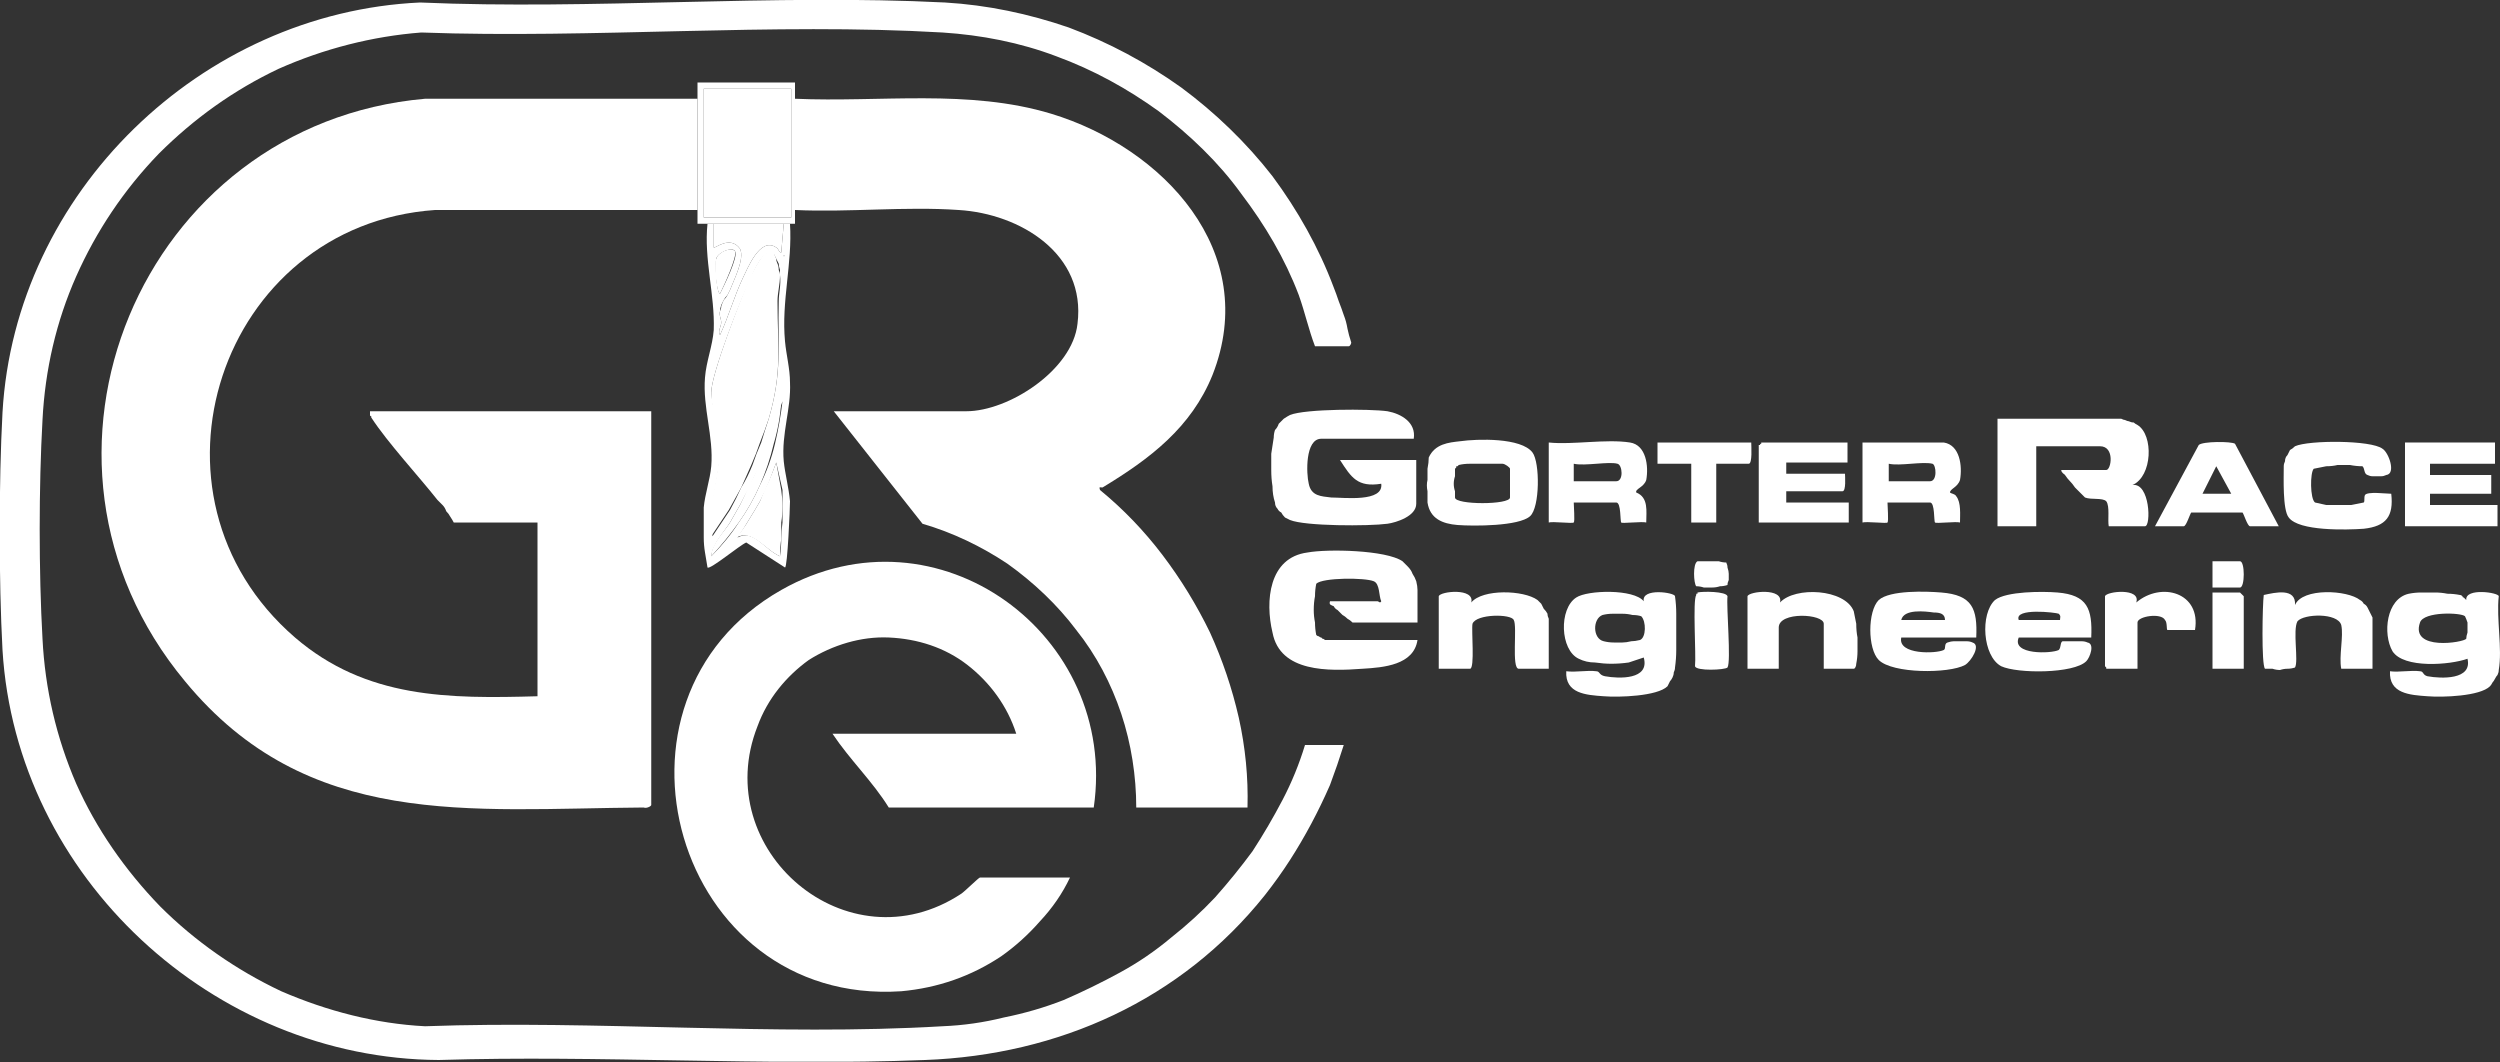 <?xml version="1.0" encoding="UTF-8"?>
<svg xmlns="http://www.w3.org/2000/svg" version="1.2" viewBox="0 0 200 85" width="200" height="85">
  <rect x="0" y="0" width="200" height="85" fill="#333333" stroke="none"/>
  <defs>
    <clipPath id="cp1">
      <path d="m200 0v84.94h-200v-84.94z"></path>
    </clipPath>
  </defs>
  <style>.a{fill:#fff}</style>
  <g clip-path="url(#cp1)">
    <path class="a" d="m113.4 49.8h-5.2q-0.2-0.2-0.4-0.3-0.2-0.2-0.4-0.3-0.2-0.2-0.4-0.4-0.2-0.1-0.3-0.3c-0.2-0.1-0.4-0.1-0.3-0.4h3.8c0.1 0 0.2 0.2 0.3 0-0.2-0.4-0.1-1.4-0.6-1.6-0.7-0.3-4.1-0.3-4.6 0.2q-0.1 0.5-0.1 1-0.1 0.5-0.1 1.1 0 0.5 0.1 1 0 0.5 0.1 1 0.1 0.1 0.2 0.1 0.1 0.1 0.2 0.1 0.1 0.1 0.1 0.1 0.1 0 0.2 0.1h7.4c-0.3 2-2.7 2.2-4.4 2.3-2.7 0.2-6.6 0.3-7.2-2.9-0.6-2.5-0.3-6 2.8-6.4 1.6-0.3 6.3-0.2 7.6 0.7q0.2 0.2 0.4 0.4 0.3 0.3 0.4 0.6 0.2 0.3 0.3 0.6 0.1 0.4 0.1 0.7z"></path>
    <path class="a" d="m113.1 35.1h-7.4c-1.3 0-1.2 2.8-1 3.6 0.2 1 1 1 1.8 1.1 1 0 4.2 0.4 4-1.1-1.9 0.3-2.4-0.5-3.3-1.9h6.1v3.5c0 1-1.6 1.5-2.3 1.6-1.5 0.2-6.6 0.2-7.8-0.3q-0.2-0.1-0.4-0.2-0.2-0.2-0.3-0.4-0.2-0.1-0.3-0.3-0.2-0.2-0.2-0.5-0.2-0.6-0.2-1.3-0.1-0.6-0.1-1.3 0-0.7 0-1.3 0.1-0.7 0.2-1.3 0-0.3 0.1-0.6 0.2-0.2 0.3-0.5 0.2-0.2 0.4-0.4 0.3-0.2 0.5-0.3c1.2-0.5 6.4-0.5 7.8-0.3 1.1 0.2 2.3 0.9 2.1 2.2"></path>
    <path class="a" d="m169.7 33.5q0.2 0.1 0.3 0.1 0.2 0.1 0.3 0.1 0.2 0.1 0.4 0.1 0.1 0.1 0.3 0.2c1.3 0.8 1.2 4.1-0.4 4.8 1.4-0.2 1.5 3.3 1 3.3h-2.9c-0.1-0.5 0.1-1.6-0.2-2-0.3-0.3-1.2-0.1-1.7-0.3q-0.2-0.2-0.4-0.4-0.2-0.2-0.4-0.4-0.2-0.3-0.4-0.5-0.2-0.2-0.4-0.5c-0.1-0.1-0.3-0.2-0.3-0.4h3.6c0.4 0 0.7-1.9-0.5-1.9h-5.1v6.4h-3.1v-8.6z"></path>
    <path class="a" d="m134 53.4q0 0.2-0.1 0.4 0 0.2-0.1 0.4-0.1 0.2-0.2 0.3-0.1 0.2-0.2 0.4c-0.8 0.8-3.9 0.9-5.1 0.8-1.4-0.1-3.1-0.2-3-2 0.8 0.1 1.7-0.1 2.4 0 0.3 0 0.2 0.3 0.7 0.4 1.1 0.2 3.6 0.3 3.1-1.5q-0.6 0.2-1.2 0.4-0.7 0.1-1.4 0.1-0.6 0-1.3-0.1-0.7 0-1.3-0.3c-1.5-0.7-1.6-4-0.2-4.9 0.9-0.6 4.6-0.7 5.4 0.3-0.2-1.1 2.5-0.7 2.5-0.4q0.1 0.7 0.1 1.4 0 0.7 0 1.5 0 0.7 0 1.4 0 0.7-0.1 1.4zm-2.7-4.1q-0.3-0.1-0.7-0.1-0.4-0.1-0.8-0.1-0.4 0-0.8 0-0.4 0-0.8 0.1c-0.8 0.3-0.8 1.9 0.1 2.1q0.4 0.1 0.8 0.1 0.3 0 0.7 0 0.3 0 0.7-0.1 0.3 0 0.7-0.1c0.5-0.2 0.5-1.5 0.1-1.9z"></path>
    <path class="a" d="m199.9 53.6q0 0.2-0.1 0.4-0.1 0.1-0.2 0.3-0.1 0.2-0.2 0.3-0.1 0.2-0.2 0.3c-0.8 0.8-3.8 0.9-5 0.8-1.4-0.1-3.1-0.2-3-2 0.7 0.1 1.7-0.1 2.4 0 0.3 0 0.2 0.3 0.6 0.4 1.1 0.2 3.6 0.3 3.2-1.4-1.4 0.5-5.1 0.8-6-0.6-0.8-1.4-0.5-4.2 1.3-4.6q0.5-0.1 1-0.1 0.6 0 1.1 0 0.5 0 1 0.1 0.5 0 1 0.1 0.1 0 0.2 0.1 0 0.1 0.1 0.1 0.1 0.1 0.1 0.1 0.1 0.1 0.1 0.1c-0.1-1 2.6-0.6 2.6-0.3-0.2 1.8 0.3 4.2 0 5.9zm-2.7-4.3c-0.3-0.3-3.3-0.4-3.6 0.5-0.8 2.3 3.5 1.6 3.7 1.3q0-0.2 0.1-0.5 0-0.2 0-0.4 0-0.2 0-0.4-0.1-0.3-0.2-0.5z"></path>
    <path class="a" d="m116.8 35.3c1.4-0.2 4.9-0.3 5.8 0.9 0.6 0.8 0.6 4.4-0.2 5.1-0.9 0.8-4.5 0.8-5.8 0.7-1.2-0.1-2.2-0.5-2.4-1.8q0-0.5 0-0.9-0.1-0.5 0-0.9 0-0.5 0-0.9 0.1-0.5 0.1-0.9c0.5-1.1 1.6-1.2 2.5-1.3zm-0.4 2.2q0 0.3 0 0.6-0.1 0.3-0.1 0.6 0 0.3 0.1 0.6 0 0.3 0 0.5c0 0.6 4.4 0.6 4.4 0v-2.3c0-0.1-0.4-0.4-0.6-0.4q-0.4 0-0.9 0-0.4 0-0.8 0-0.5 0-0.9 0-0.5 0-0.9 0.1 0 0-0.1 0.1 0 0-0.1 0 0 0.1 0 0.1-0.1 0.1-0.1 0.1z"></path>
    <path class="a" d="m167.3 51h-5.8c-0.6 1.4 2.6 1.3 3.2 1 0.2-0.2 0.1-0.6 0.3-0.7q0.3 0 0.5 0 0.3 0 0.5 0 0.3 0 0.5 0 0.3 0 0.5 0.1c0.6 0.1 0.2 1.2-0.1 1.5-1 1-5.5 1-6.8 0.4-1.5-0.8-1.7-4.2-0.5-5.3 0.9-0.7 3.8-0.7 5-0.6 2.4 0.2 2.8 1.3 2.7 3.6m-5.8-1.4h3.3c0-0.2 0.1-0.3-0.1-0.5-0.2-0.1-3.6-0.5-3.2 0.5z"></path>
    <path class="a" d="m158.1 51h-6c-0.3 1.4 2.8 1.3 3.4 1 0.2-0.1 0-0.5 0.3-0.6q0.3-0.1 0.5-0.1 0.3 0 0.5 0 0.3 0 0.5 0 0.3 0 0.5 0.1c0.7 0.2-0.1 1.5-0.6 1.8-1.3 0.7-5.8 0.7-6.9-0.4-0.9-0.9-0.9-3.9 0-4.8 0.9-0.8 3.8-0.7 5-0.6 2.5 0.2 2.9 1.3 2.8 3.6zm-2.5-1.4c0-0.5-0.4-0.6-0.9-0.6-0.7-0.1-2.4-0.3-2.6 0.6z"></path>
    <path class="a" d="m185.1 37.5c-0.3 0.3-0.3 2.4 0.1 2.7q0.5 0.1 0.9 0.2 0.5 0 1 0 0.5 0 1 0 0.5-0.1 1-0.2c0.1-0.1 0-0.4 0.1-0.6 0.2-0.3 1.7-0.1 2.1-0.1 0.2 1.8-0.4 2.6-2.2 2.8-1.4 0.1-5.2 0.2-6-0.9-0.5-0.6-0.4-3.2-0.4-4.1q0-0.2 0.1-0.4 0-0.3 0.2-0.5 0.1-0.2 0.2-0.4 0.2-0.1 0.4-0.3c1.1-0.5 6.1-0.5 7 0.2 0.5 0.3 1.1 2 0.3 2.1q-0.2 0.1-0.4 0.1-0.1 0-0.3 0-0.2 0-0.4 0-0.2 0-0.4-0.1c-0.3-0.1-0.2-0.5-0.4-0.7q-0.5 0-1-0.1-0.5 0-1 0-0.4 0.1-0.9 0.1-0.5 0.1-1 0.2z"></path>
    <path class="a" d="m199.6 35.4v1.7h-5.2v0.9h4.9v1.5h-4.9v0.9h5.4v1.7h-7.4v-6.7z"></path>
    <path class="a" d="m130.4 35.4c1.3 0.2 1.5 1.9 1.3 3-0.2 0.6-0.9 0.7-0.8 1 1 0.4 0.8 1.5 0.8 2.4-0.3-0.1-2 0.1-2 0-0.1-0.1 0-1.6-0.4-1.6h-3.4c0 0.3 0.1 1.5 0 1.6-0.1 0.1-1.7-0.1-2 0v-6.4c1.9 0.2 4.6-0.3 6.5 0zm-1 1.7c-0.7-0.2-2.6 0.2-3.5 0v1.4h3.4c0.6 0 0.5-1.3 0.1-1.4z"></path>
    <path class="a" d="m155.5 35.4c1.3 0.2 1.5 1.9 1.3 3-0.2 0.6-0.8 0.7-0.8 1 0.1 0.1 0.4 0.1 0.5 0.3 0.4 0.5 0.3 1.5 0.3 2.1-0.3-0.1-1.9 0.1-2 0-0.1-0.1 0-1.6-0.4-1.6h-3.4c0 0.3 0.1 1.5 0 1.6 0 0.1-1.7-0.1-2 0v-6.4zm-0.9 1.7c-0.8-0.2-2.6 0.2-3.5 0v1.4h3.3c0.6 0 0.5-1.3 0.2-1.4z"></path>
    <path class="a" d="m115.1 47.7c0.1-0.4 2.9-0.7 2.6 0.5 0.9-1.1 4.2-1 5.3-0.2q0.1 0.1 0.3 0.3 0.1 0.2 0.2 0.4 0.2 0.2 0.3 0.4 0 0.2 0.1 0.4v4h-2.4c-0.6 0-0.1-3.4-0.4-3.9-0.2-0.5-3-0.5-3.3 0.3-0.1 0.5 0.2 3.6-0.2 3.6h-2.5z"></path>
    <path class="a" d="m187.3 50c-0.3-1-3-0.9-3.5-0.3-0.4 0.7 0.1 3.2-0.2 3.7q-0.3 0.1-0.6 0.1-0.3 0-0.6 0.1-0.3 0-0.6-0.1-0.3 0-0.6 0c-0.3-0.3-0.2-5.2-0.1-5.9 0.9-0.2 2.6-0.6 2.5 0.8 0.6-1.4 4.2-1.2 5.2-0.4q0.2 0.1 0.3 0.3 0.2 0.1 0.3 0.3 0.1 0.2 0.2 0.4 0.1 0.2 0.2 0.4v4.1h-2.5c-0.2-1 0.2-2.6 0-3.5z"></path>
    <path class="a" d="m139.8 47.7c0.1-0.4 2.9-0.7 2.6 0.5 1.2-1.3 5.2-1.1 5.9 0.7q0.1 0.5 0.2 1 0 0.6 0.1 1.1 0 0.5 0 1.1 0 0.5-0.1 1c0 0.2-0.1 0.4-0.2 0.4h-2.4v-3.6c0-0.8-3.6-1-3.6 0.3v3.3h-2.5z"></path>
    <path class="a" d="m147.8 35.4v1.6h-4.9v0.9h4.7c0 0.2 0.1 1.4-0.2 1.4h-4.5v0.9h5v1.6h-7.2v-6.2q0.1 0 0.1 0 0-0.1 0.1-0.1 0 0 0-0.1 0 0 0.1 0z"></path>
    <path class="a" d="m182.3 42.1h-2.3c-0.2 0-0.5-1-0.6-1.1q-0.5 0-1 0-0.5 0-1 0-0.5 0-1 0-0.5 0-1.1 0c-0.1 0.1-0.4 1.1-0.6 1.1h-2.3l3.5-6.5c0.3-0.3 2.6-0.3 2.9-0.1zm-3.8-2.6l-1.2-2.2-1.1 2.2z"></path>
    <path class="a" d="m168.4 47.7c0.1-0.4 2.9-0.7 2.5 0.5 2-1.7 5.2-0.8 4.7 2.2h-2.2c-0.1 0 0-0.6-0.2-0.8-0.3-0.6-2.2-0.3-2.2 0.2v3.7h-2.4q0 0-0.1 0 0-0.1 0-0.1 0 0-0.1-0.1 0 0 0 0z"></path>
    <path class="a" d="m140.1 35.4c0 0.3 0.1 1.7-0.2 1.7h-2.6v4.7h-2v-4.7h-2.7v-1.7z"></path>
    <path class="a" d="m135.8 47.4c0.4-0.1 2.3-0.1 2.4 0.3-0.1 0.9 0.3 5.2 0 5.7-0.2 0.2-2.5 0.3-2.6-0.1 0.1-0.9-0.2-5.3 0.1-5.7q0 0 0-0.1 0 0 0 0 0.1 0 0.1 0 0 0 0-0.1z"></path>
    <path class="a" d="m179.5 53.5h-2.5v-6.1h2.2q0.1 0.1 0.1 0.1 0 0 0 0 0.1 0.1 0.1 0.1 0 0 0.1 0.1z"></path>
    <path class="a" d="m135.8 44.9q0.3 0 0.6 0 0.3 0 0.6 0 0.3 0 0.5 0 0.3 0.1 0.6 0.1 0.1 0.2 0.1 0.4 0.1 0.3 0.1 0.5 0 0.2 0 0.5-0.1 0.2-0.1 0.4-0.3 0.1-0.6 0.1-0.3 0.1-0.6 0.1-0.3 0-0.7 0-0.3-0.1-0.6-0.1c-0.2-0.2-0.3-1.8 0.1-2z"></path>
    <path class="a" d="m177 47v-2.1h2.2c0.4 0 0.4 2.1 0 2.1z"></path>
    <path class="a" d="m107.5 59.6q-0.5 1.6-1.1 3.2-0.7 1.6-1.5 3.1-0.8 1.5-1.7 2.9-0.9 1.4-2 2.8c-6.7 8.4-16.5 12.8-27.2 13.2-12.8 0.5-26-0.4-38.9 0-18-0.1-33.8-14.6-34.9-32.8-0.3-5.6-0.3-13.4 0-19 1-17.6 15.9-32 33.4-32.8 13.8 0.6 28.2-0.7 42 0 3.4 0.2 6.7 0.9 9.9 2 3.2 1.2 6.2 2.8 9 4.8 2.7 2 5.2 4.4 7.3 7.1 2 2.7 3.7 5.7 4.9 8.9q0.2 0.5 0.4 1.1 0.2 0.5 0.4 1.1 0.2 0.5 0.3 1.1 0.1 0.5 0.3 1.1c0 0.1-0.1 0.3-0.2 0.3h-2.7c-0.5-1.3-0.8-2.7-1.3-4.1-1.1-2.9-2.7-5.6-4.6-8.1-1.8-2.5-4.1-4.7-6.6-6.6-2.5-1.8-5.2-3.3-8.2-4.4-2.9-1.1-6-1.7-9.1-1.9-13.6-0.8-28 0.5-41.7 0-3.9 0.3-7.8 1.3-11.4 2.9-3.6 1.7-6.8 4-9.6 6.8-2.8 2.9-5 6.2-6.6 9.8-1.6 3.6-2.5 7.5-2.7 11.5-0.3 5.3-0.3 12.2 0 17.5 0.2 4 1.1 7.9 2.7 11.6 1.6 3.6 3.9 6.9 6.7 9.8 2.8 2.8 6.1 5.1 9.7 6.8 3.7 1.6 7.6 2.6 11.5 2.8 13.7-0.5 27.9 0.8 41.4 0q2.5-0.1 4.9-0.7 2.5-0.5 4.8-1.4 2.3-1 4.5-2.2 2.2-1.2 4.1-2.8 1.9-1.5 3.5-3.2 1.6-1.8 3-3.7 1.3-2 2.4-4.1 1.1-2.1 1.8-4.4z"></path>
    <path class="a" d="m87.5 64.6h-16.4c-1.3-2.1-3.1-3.8-4.5-5.9h14.7c-0.7-2.2-2.1-4.1-3.9-5.5-1.8-1.4-4-2.1-6.3-2.2-2.2-0.1-4.5 0.6-6.4 1.8-1.8 1.3-3.3 3.1-4.1 5.3-3.9 9.9 7.2 19.4 16.3 13.4 0.3-0.2 1.4-1.3 1.5-1.3h7.2q-0.9 1.9-2.4 3.5-1.4 1.6-3.1 2.8-1.8 1.2-3.8 1.9-2 0.7-4.2 0.9c-18.1 1.2-25.1-23.3-9.6-32.1 12.5-7.1 27 3.6 25 17.4z"></path>
    <path class="a" d="m55.8 7.9v8.9h-21c-17.2 1.2-24.4 22.8-11.2 34.2 5.7 4.9 12.3 4.9 19.4 4.7v-13.9h-6.7q-0.1-0.2-0.3-0.5-0.1-0.2-0.3-0.4-0.1-0.3-0.3-0.5-0.2-0.2-0.4-0.4c-1.5-1.9-4-4.6-5.3-6.6q0 0 0-0.1-0.1 0-0.1-0.1 0-0.1 0-0.2 0 0 0-0.1h22.5v31.5c0 0.1-0.4 0.3-0.6 0.2-14 0.1-26.9 1.8-36.7-10.1-14.8-17.8-3.5-44.6 19.2-46.6z"></path>
    <path class="a" d="m63.6 7.9c6.8 0.3 13.9-0.8 20.5 1.2 8.9 2.7 16.8 11 12.9 20.9-1.7 4.2-5 6.7-8.8 9-0.2 0-0.3-0.1-0.2 0.2q2.8 2.3 5 5.2 2.2 2.9 3.8 6.2 1.5 3.3 2.3 6.8 0.8 3.6 0.7 7.2h-8.9c0-2.5-0.4-5.1-1.2-7.5-0.8-2.4-2-4.7-3.6-6.7-1.5-2-3.4-3.8-5.5-5.3-2.1-1.4-4.4-2.5-6.8-3.2l-7.1-9h10.6c3.4 0 8.5-3.3 8.9-7 0.7-5.6-4.6-8.8-9.5-9.1-4.3-0.3-8.8 0.2-13.1 0z"></path>
    <path class="a" d="m57.1 17.9v1.9c0.1 0.1 1.3-1 2.1 0.1 0.4 0.8-0.5 2.5-0.8 3.3q-0.1 0.2-0.2 0.4-0.2 0.2-0.3 0.4-0.1 0.2-0.2 0.4-0.1 0.3-0.1 0.5c-0.1 0.3 0.1 0.6 0.1 0.9 0 0.3-0.3 0.7-0.1 1 0.7-1.5 1.1-3 1.8-4.5 0.4-0.8 1.4-3.4 2.7-2.5 0.2 0.1 0.2 0.4 0.4 0.4l0.2-2.3h0.5c0.2 3.2-0.7 6.2-0.4 9.4 0.1 1.1 0.4 2.2 0.4 3.3 0.1 2.1-0.7 4.1-0.5 6.3 0.1 1 0.4 2.1 0.5 3.2 0 0.5-0.2 5.3-0.4 5.3l-3.1-2c-0.5 0.2-2.9 2.2-3.1 2q-0.1-0.6-0.2-1.2-0.1-0.6-0.1-1.2 0-0.6 0-1.2 0-0.6 0-1.2c0.1-1.1 0.5-2.2 0.6-3.3 0.2-2.4-0.7-4.7-0.5-7.1 0.1-1.3 0.6-2.5 0.7-3.8 0.1-2.8-0.8-5.7-0.5-8.5zm1.7 2.2c-0.2-0.4-1.4 0.1-1.5 0.6-0.1 0.3 0 2.7 0.3 2.8 0.3-0.6 1.5-3 1.2-3.4zm3.1 0.2c-0.8-0.5-1.6 1.4-1.8 1.9-0.8 1.6-3.2 7.7-3.2 9.2 0.1 1.3 0.6 2.8 0.7 4.1 0.1 2.5-1 4.8-0.6 7.4l1.4-2.1q0.5-0.9 0.9-1.8 0.5-0.8 0.9-1.8 0.3-0.9 0.7-1.8 0.3-1 0.6-1.9c1.1-3.8 0.7-5.7 0.8-9.4 0-0.7 0.2-1.3 0.1-2.1q0-0.2 0-0.4-0.1-0.3-0.1-0.5-0.1-0.2-0.2-0.4-0.1-0.2-0.2-0.4m0.8 0.1v0.1q0.1 0 0-0.1zm-5.8 24.1q1.3-1.3 2.2-2.7 1-1.4 1.7-3 0.8-1.6 1.2-3.3 0.4-1.7 0.6-3.4l-1.3 3.8q-0.3 0.8-0.6 1.5-0.4 0.8-0.7 1.5-0.4 0.7-0.8 1.5-0.4 0.7-0.8 1.4c-0.5 0.8-1.4 1.7-1.5 2.7zm5.5 0q0.1-0.7 0.1-1.4 0-0.6 0.1-1.3 0-0.6 0-1.3 0-0.6 0-1.3l-0.5-2.2q-0.3 0.8-0.6 1.6-0.3 0.7-0.7 1.5-0.4 0.7-0.9 1.5-0.4 0.7-0.9 1.4c1.3-0.7 2.2 1 3.4 1.5z"></path>
    <path class="a" d="m55.8 6.6h7.8v11.3h-7.8zm7.5 0.5h-7v10.3h7z"></path>
    <path class="a" d="m61.9 20.2q0.1 0.3 0.2 0.5 0 0.2 0.1 0.4 0.1 0.2 0.1 0.5 0.1 0.2 0.1 0.4c0 0.8-0.2 1.4-0.2 2.1 0 3.7 0.4 5.6-0.7 9.4q-0.3 0.9-0.7 1.9-0.3 0.9-0.7 1.8-0.4 0.9-0.8 1.8-0.5 0.9-1 1.8l-1.4 2.1c-0.4-2.6 0.8-4.9 0.6-7.4-0.1-1.3-0.6-2.8-0.6-4.1 0-1.5 2.4-7.6 3.1-9.2 0.3-0.5 1.1-2.5 1.9-2"></path>
    <path class="a" d="m62.7 17.9l-0.2 2.3c-0.2 0-0.2-0.3-0.4-0.4-1.3-0.9-2.3 1.7-2.7 2.5-0.7 1.5-1.1 3-1.8 4.5-0.2-0.3 0.1-0.7 0.1-1 0-0.3-0.2-0.6-0.1-0.9q0.1-0.2 0.1-0.4 0.1-0.3 0.2-0.5 0.2-0.2 0.3-0.4 0.1-0.2 0.2-0.4c0.3-0.8 1.2-2.5 0.8-3.3-0.8-1.1-2 0-2.1-0.1v-1.9z"></path>
    <path class="a" d="m56.9 44.5c0-1 1-1.9 1.5-2.7q0.4-0.7 0.8-1.4 0.4-0.8 0.7-1.5 0.4-0.7 0.7-1.5 0.3-0.7 0.6-1.5l1.3-3.8q-0.1 1.7-0.6 3.4-0.4 1.7-1.1 3.3-0.7 1.6-1.7 3-1 1.4-2.2 2.7z"></path>
    <path class="a" d="m58.8 20.1c0.2 0.4-0.9 2.8-1.2 3.4-0.3-0.1-0.5-2.5-0.3-2.8 0.1-0.5 1.2-1 1.5-0.6z"></path>
    <path class="a" d="m62.4 44.5c-1.2-0.5-2.2-2.2-3.5-1.5q0.6-0.7 1-1.4 0.5-0.8 0.9-1.5 0.3-0.8 0.7-1.6 0.3-0.7 0.6-1.5l0.4 2.2q0.1 0.7 0.1 1.3 0 0.7-0.1 1.3 0 0.7 0 1.3-0.1 0.7-0.1 1.4z"></path>
    <path class="a" d="m62.6 20.4q0.2 0.1 0 0.1z"></path>
    <path fill-rule="evenodd" class="a" d="m63.3 7.1v10.3h-7v-10.3z"></path>
  </g>
</svg>
